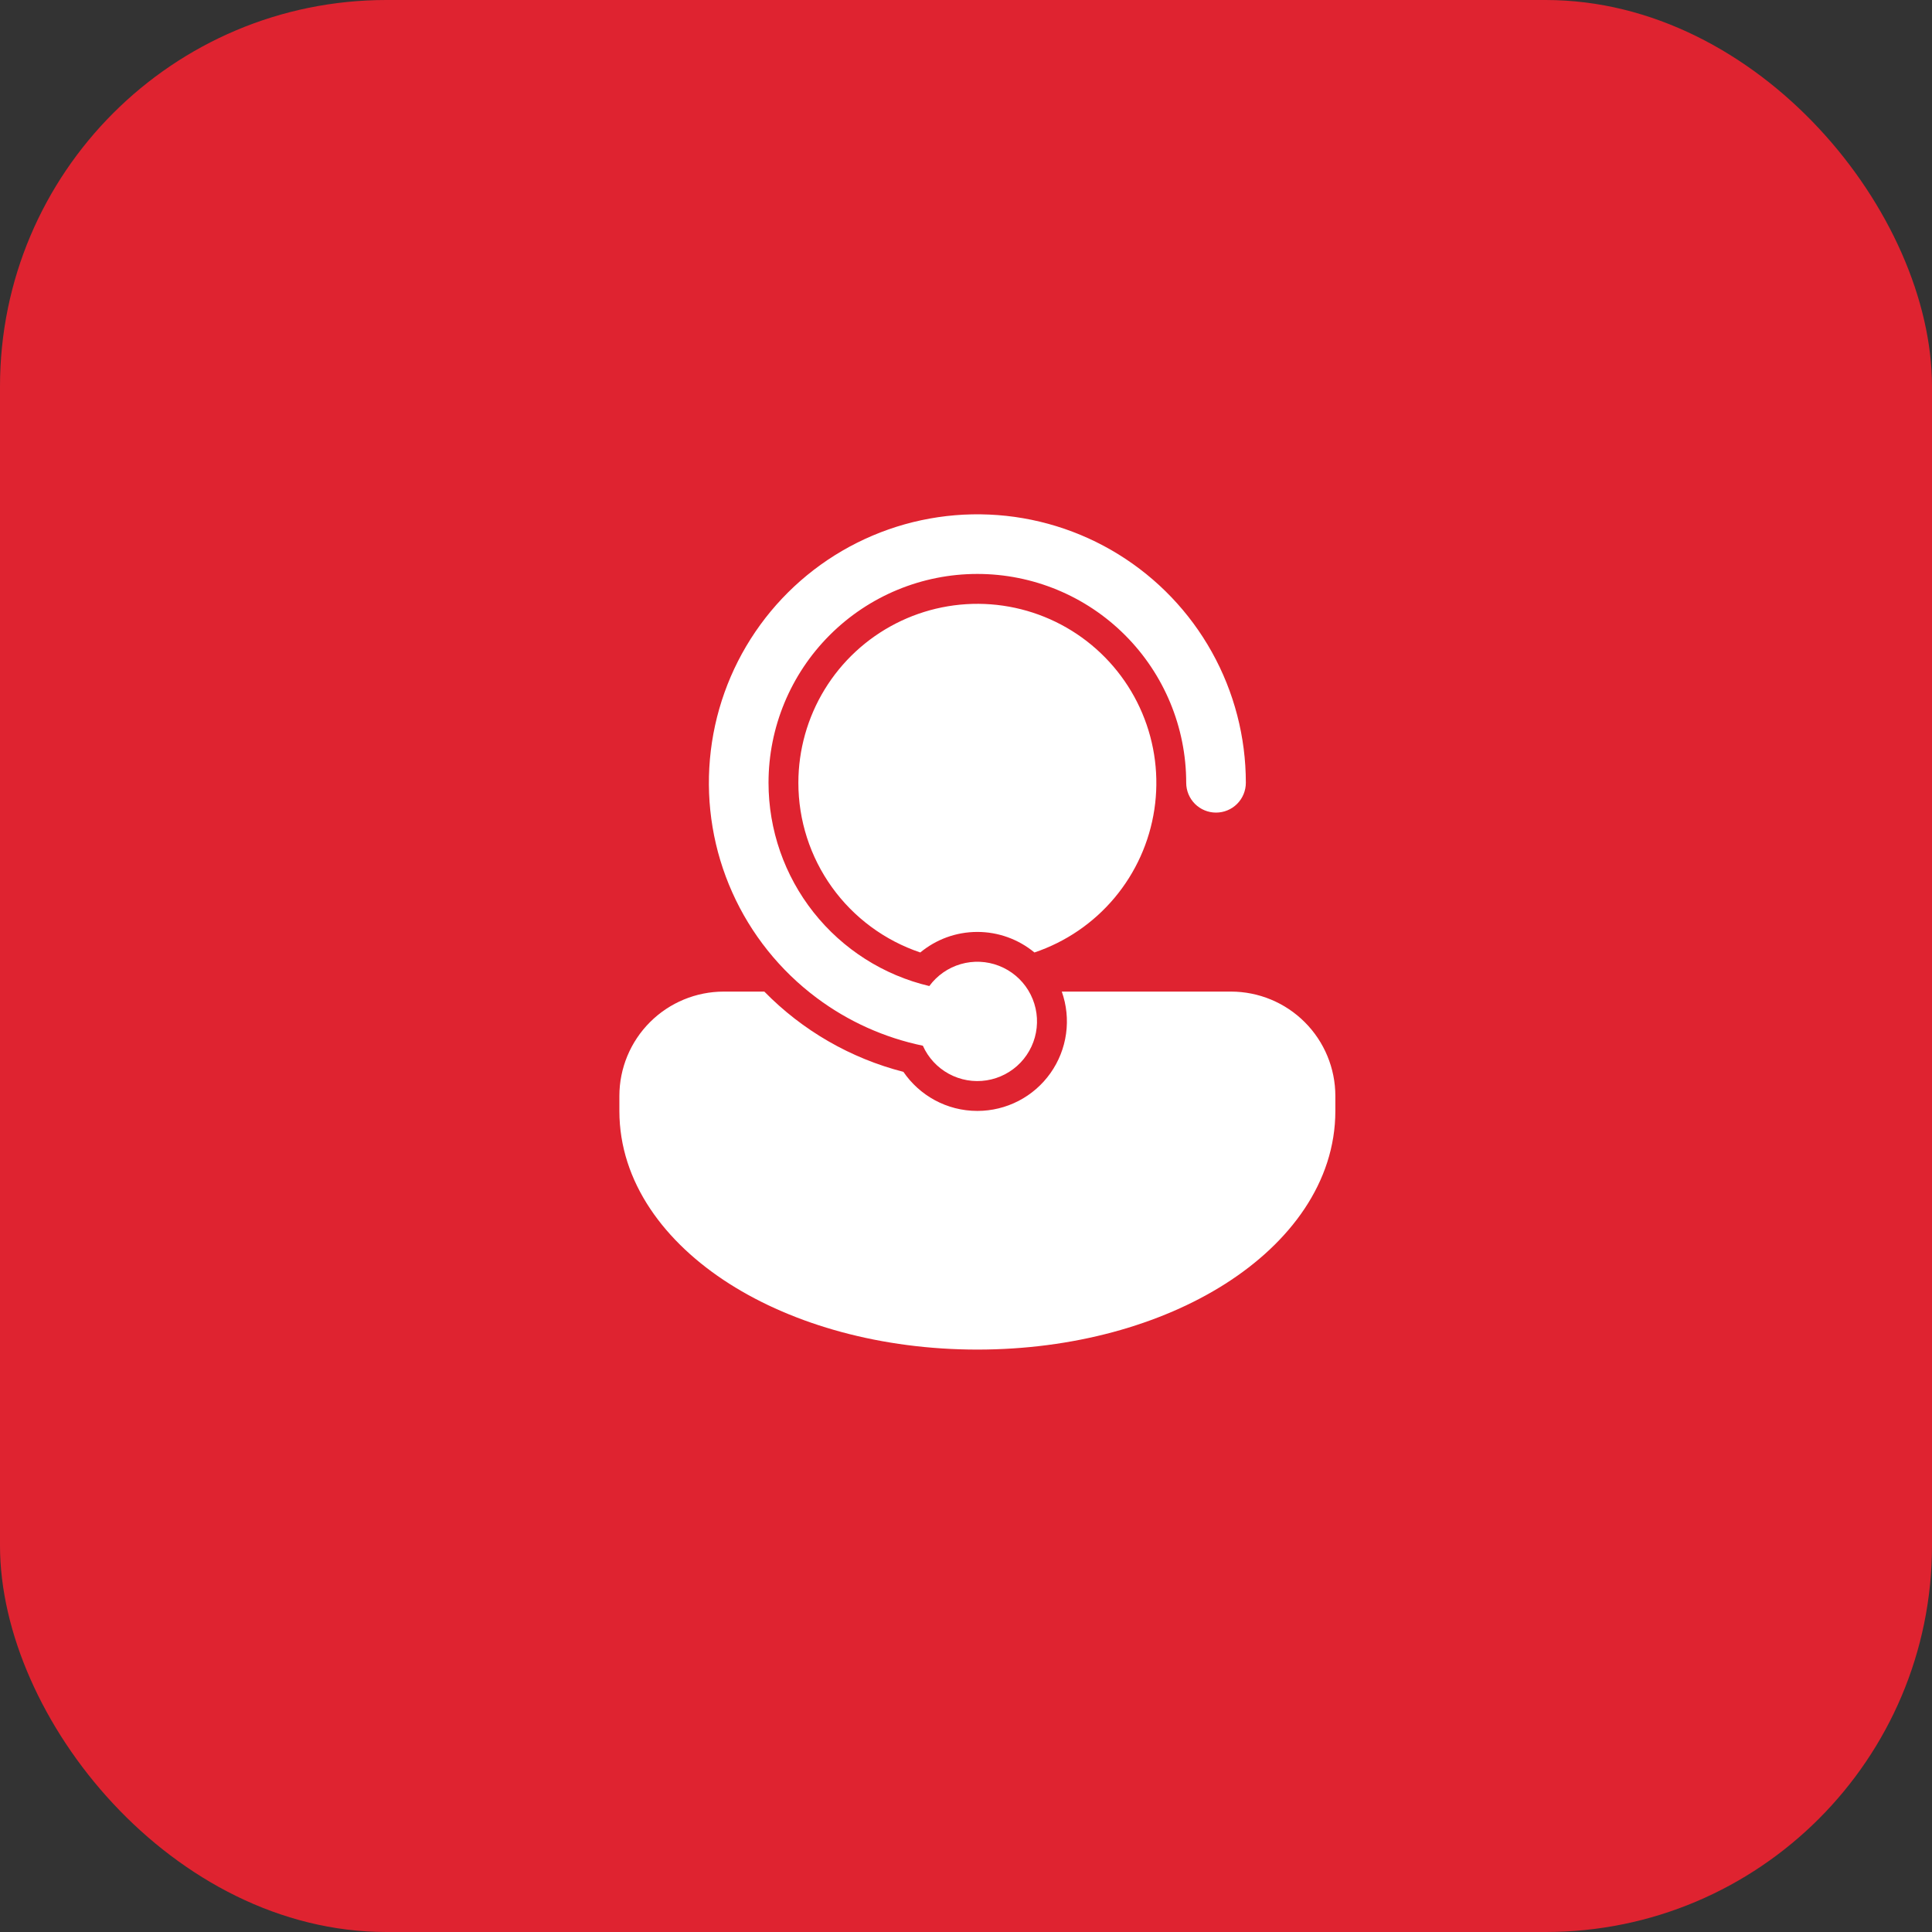 <?xml version="1.0" encoding="UTF-8"?> <svg xmlns="http://www.w3.org/2000/svg" width="85" height="85" viewBox="0 0 85 85" fill="none"><rect x="0" y="0" width="85" height="85" fill="#333333" stroke="none"/><rect width="85" height="85" rx="17" fill="#DF2330"></rect><path d="M33.812 34.438C33.812 32.002 34.781 29.665 36.504 27.942C38.226 26.219 40.563 25.251 43 25.251C45.437 25.251 47.774 26.219 49.496 27.942C51.219 29.665 52.188 32.002 52.188 34.438C52.188 34.786 52.326 35.12 52.572 35.367C52.818 35.613 53.152 35.751 53.5 35.751C53.848 35.751 54.182 35.613 54.428 35.367C54.674 35.12 54.812 34.786 54.812 34.438C54.812 32.424 54.297 30.443 53.315 28.684C52.334 26.924 50.919 25.446 49.204 24.387C47.49 23.329 45.534 22.727 43.521 22.639C41.508 22.55 39.507 22.977 37.706 23.88C35.905 24.783 34.365 26.131 33.232 27.797C32.099 29.463 31.411 31.391 31.234 33.397C31.056 35.404 31.394 37.423 32.217 39.262C33.039 41.101 34.318 42.699 35.932 43.904C37.316 44.938 38.91 45.656 40.602 46.007C40.837 46.534 41.239 46.969 41.746 47.244C42.253 47.52 42.837 47.621 43.407 47.531C43.977 47.441 44.502 47.166 44.9 46.749C45.298 46.331 45.547 45.794 45.609 45.22C45.671 44.646 45.542 44.068 45.243 43.575C44.943 43.081 44.489 42.701 43.951 42.492C43.414 42.282 42.822 42.256 42.268 42.417C41.713 42.578 41.228 42.917 40.886 43.382C38.872 42.906 37.078 41.763 35.794 40.14C34.51 38.517 33.812 36.508 33.812 34.438ZM35.125 34.438C35.126 32.99 35.526 31.569 36.281 30.333C37.037 29.097 38.119 28.094 39.409 27.433C40.698 26.772 42.145 26.48 43.589 26.588C45.034 26.697 46.421 27.201 47.597 28.047C48.773 28.893 49.694 30.047 50.256 31.382C50.819 32.717 51.003 34.181 50.787 35.614C50.572 37.046 49.965 38.392 49.034 39.502C48.103 40.612 46.884 41.443 45.511 41.905C44.805 41.321 43.917 41.001 43 41.001C42.046 41.001 41.172 41.341 40.489 41.905C38.926 41.379 37.567 40.376 36.604 39.036C35.642 37.696 35.124 36.088 35.125 34.438ZM43 48.876C43.63 48.876 44.251 48.725 44.811 48.436C45.37 48.147 45.852 47.727 46.216 47.213C46.58 46.698 46.816 46.104 46.902 45.48C46.989 44.856 46.924 44.22 46.714 43.626H54.156C55.375 43.626 56.543 44.11 57.404 44.971C58.266 45.833 58.75 47.001 58.75 48.22V48.876C58.75 52.017 56.751 54.673 53.913 56.479C51.06 58.296 47.197 59.376 43 59.376C38.803 59.376 34.941 58.296 32.087 56.479C29.249 54.673 27.25 52.017 27.25 48.876V48.22C27.25 47.001 27.734 45.833 28.596 44.971C29.457 44.11 30.625 43.626 31.844 43.626H33.627C35.306 45.34 37.422 46.561 39.746 47.157C40.455 48.195 41.649 48.876 43 48.876Z" fill="white"></path></svg> 